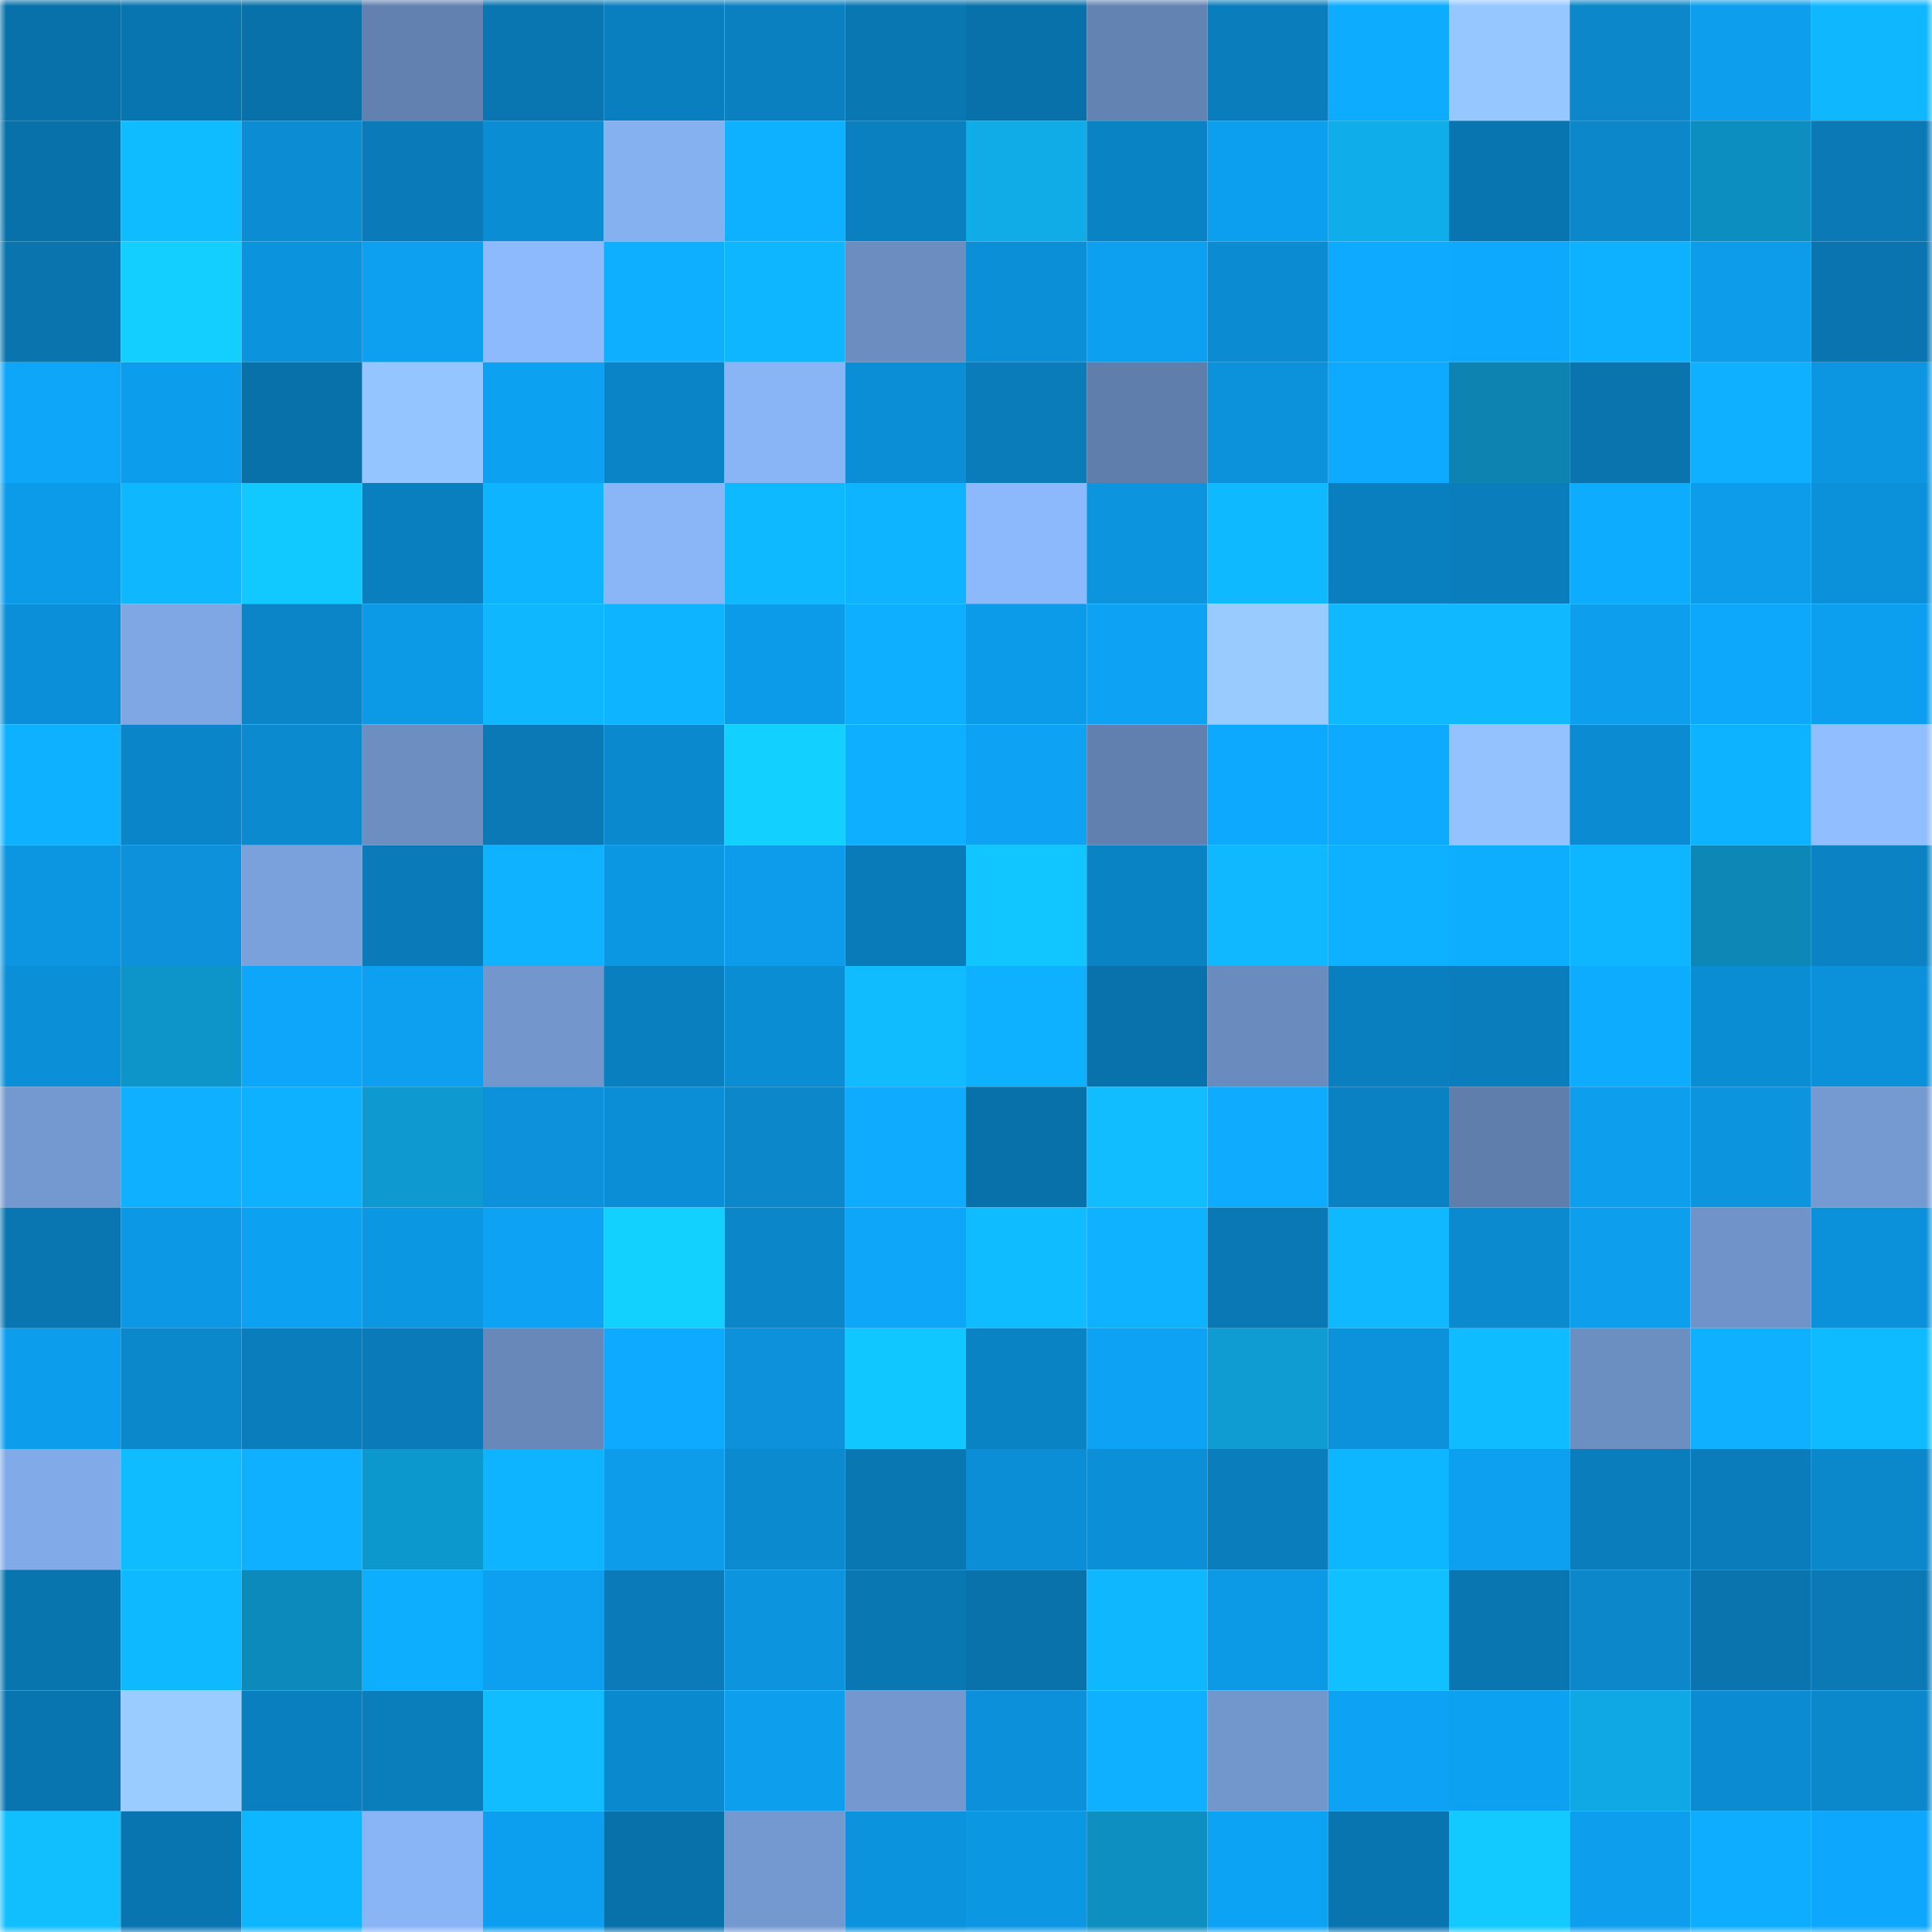 <svg viewBox="0 0 160 160" fill="none" role="img" xmlns="http://www.w3.org/2000/svg" width="240" height="240" name="ens%2Cyanited.eth"><mask id="717376761" mask-type="alpha" maskUnits="userSpaceOnUse" x="0" y="0" width="160" height="160"><rect width="160" height="160" fill="#FFFFFF"></rect></mask><g mask="url(#717376761)"><rect x="0" y="0" width="10" height="10" fill="#0971aa"></rect><rect x="10" y="0" width="10" height="10" fill="#0975b0"></rect><rect x="20" y="0" width="10" height="10" fill="#0971aa"></rect><rect x="30" y="0" width="10" height="10" fill="#6281b0"></rect><rect x="40" y="0" width="10" height="10" fill="#0976b1"></rect><rect x="50" y="0" width="10" height="10" fill="#0a7fc0"></rect><rect x="60" y="0" width="10" height="10" fill="#0a80c1"></rect><rect x="70" y="0" width="10" height="10" fill="#0977b2"></rect><rect x="80" y="0" width="10" height="10" fill="#0971aa"></rect><rect x="90" y="0" width="10" height="10" fill="#6383b2"></rect><rect x="100" y="0" width="10" height="10" fill="#0a7ebd"></rect><rect x="110" y="0" width="10" height="10" fill="#0eacff"></rect><rect x="120" y="0" width="10" height="10" fill="#97c7ff"></rect><rect x="130" y="0" width="10" height="10" fill="#0b87ca"></rect><rect x="140" y="0" width="10" height="10" fill="#0d9eed"></rect><rect x="150" y="0" width="10" height="10" fill="#0fb7ff"></rect><rect x="0" y="10" width="10" height="10" fill="#0971aa"></rect><rect x="10" y="10" width="10" height="10" fill="#0fbcff"></rect><rect x="20" y="10" width="10" height="10" fill="#0b8cd3"></rect><rect x="30" y="10" width="10" height="10" fill="#0a7ab8"></rect><rect x="40" y="10" width="10" height="10" fill="#0b8dd4"></rect><rect x="50" y="10" width="10" height="10" fill="#86b1f0"></rect><rect x="60" y="10" width="10" height="10" fill="#0eb1ff"></rect><rect x="70" y="10" width="10" height="10" fill="#0a80c1"></rect><rect x="80" y="10" width="10" height="10" fill="#0face8"></rect><rect x="90" y="10" width="10" height="10" fill="#0a83c5"></rect><rect x="100" y="10" width="10" height="10" fill="#0d9fef"></rect><rect x="110" y="10" width="10" height="10" fill="#0fadea"></rect><rect x="120" y="10" width="10" height="10" fill="#0975b0"></rect><rect x="130" y="10" width="10" height="10" fill="#0b87ca"></rect><rect x="140" y="10" width="10" height="10" fill="#0c8ec0"></rect><rect x="150" y="10" width="10" height="10" fill="#0a79b6"></rect><rect x="0" y="20" width="10" height="10" fill="#0974ae"></rect><rect x="10" y="20" width="10" height="10" fill="#12cfff"></rect><rect x="20" y="20" width="10" height="10" fill="#0c93dd"></rect><rect x="30" y="20" width="10" height="10" fill="#0da0f1"></rect><rect x="40" y="20" width="10" height="10" fill="#8dbafd"></rect><rect x="50" y="20" width="10" height="10" fill="#0eafff"></rect><rect x="60" y="20" width="10" height="10" fill="#0eb5ff"></rect><rect x="70" y="20" width="10" height="10" fill="#6b8dc0"></rect><rect x="80" y="20" width="10" height="10" fill="#0b8fd7"></rect><rect x="90" y="20" width="10" height="10" fill="#0d9ff0"></rect><rect x="100" y="20" width="10" height="10" fill="#0b8cd2"></rect><rect x="110" y="20" width="10" height="10" fill="#0daaff"></rect><rect x="120" y="20" width="10" height="10" fill="#0da9fe"></rect><rect x="130" y="20" width="10" height="10" fill="#0eb1ff"></rect><rect x="140" y="20" width="10" height="10" fill="#0c9cea"></rect><rect x="150" y="20" width="10" height="10" fill="#0974af"></rect><rect x="0" y="30" width="10" height="10" fill="#0da6f9"></rect><rect x="10" y="30" width="10" height="10" fill="#0c9dec"></rect><rect x="20" y="30" width="10" height="10" fill="#0971aa"></rect><rect x="30" y="30" width="10" height="10" fill="#95c5ff"></rect><rect x="40" y="30" width="10" height="10" fill="#0da1f2"></rect><rect x="50" y="30" width="10" height="10" fill="#0b84c7"></rect><rect x="60" y="30" width="10" height="10" fill="#89b5f7"></rect><rect x="70" y="30" width="10" height="10" fill="#0b8ed6"></rect><rect x="80" y="30" width="10" height="10" fill="#0a7cba"></rect><rect x="90" y="30" width="10" height="10" fill="#5f7eab"></rect><rect x="100" y="30" width="10" height="10" fill="#0c92db"></rect><rect x="110" y="30" width="10" height="10" fill="#0daaff"></rect><rect x="120" y="30" width="10" height="10" fill="#0c83b1"></rect><rect x="130" y="30" width="10" height="10" fill="#0974ae"></rect><rect x="140" y="30" width="10" height="10" fill="#0eb0ff"></rect><rect x="150" y="30" width="10" height="10" fill="#0c95e1"></rect><rect x="0" y="40" width="10" height="10" fill="#0c9be9"></rect><rect x="10" y="40" width="10" height="10" fill="#0fb7ff"></rect><rect x="20" y="40" width="10" height="10" fill="#12c9ff"></rect><rect x="30" y="40" width="10" height="10" fill="#0a7fbf"></rect><rect x="40" y="40" width="10" height="10" fill="#0eb4ff"></rect><rect x="50" y="40" width="10" height="10" fill="#8ab6f7"></rect><rect x="60" y="40" width="10" height="10" fill="#0fb9ff"></rect><rect x="70" y="40" width="10" height="10" fill="#0eb4ff"></rect><rect x="80" y="40" width="10" height="10" fill="#8cb9fb"></rect><rect x="90" y="40" width="10" height="10" fill="#0c94de"></rect><rect x="100" y="40" width="10" height="10" fill="#0fb9ff"></rect><rect x="110" y="40" width="10" height="10" fill="#0a7fbf"></rect><rect x="120" y="40" width="10" height="10" fill="#0a7dbc"></rect><rect x="130" y="40" width="10" height="10" fill="#0eacff"></rect><rect x="140" y="40" width="10" height="10" fill="#0c9cea"></rect><rect x="150" y="40" width="10" height="10" fill="#0b91d9"></rect><rect x="0" y="50" width="10" height="10" fill="#0b8fd8"></rect><rect x="10" y="50" width="10" height="10" fill="#7fa7e4"></rect><rect x="20" y="50" width="10" height="10" fill="#0b85c8"></rect><rect x="30" y="50" width="10" height="10" fill="#0c99e6"></rect><rect x="40" y="50" width="10" height="10" fill="#0fb7ff"></rect><rect x="50" y="50" width="10" height="10" fill="#0eb4ff"></rect><rect x="60" y="50" width="10" height="10" fill="#0c9be9"></rect><rect x="70" y="50" width="10" height="10" fill="#0eafff"></rect><rect x="80" y="50" width="10" height="10" fill="#0c9be9"></rect><rect x="90" y="50" width="10" height="10" fill="#0da2f3"></rect><rect x="100" y="50" width="10" height="10" fill="#9acbff"></rect><rect x="110" y="50" width="10" height="10" fill="#0fb8ff"></rect><rect x="120" y="50" width="10" height="10" fill="#0fb8ff"></rect><rect x="130" y="50" width="10" height="10" fill="#0d9eee"></rect><rect x="140" y="50" width="10" height="10" fill="#0da7fc"></rect><rect x="150" y="50" width="10" height="10" fill="#0d9fef"></rect><rect x="0" y="60" width="10" height="10" fill="#0eb1ff"></rect><rect x="10" y="60" width="10" height="10" fill="#0b85c9"></rect><rect x="20" y="60" width="10" height="10" fill="#0b8acf"></rect><rect x="30" y="60" width="10" height="10" fill="#6c8ec1"></rect><rect x="40" y="60" width="10" height="10" fill="#0a79b6"></rect><rect x="50" y="60" width="10" height="10" fill="#0b89ce"></rect><rect x="60" y="60" width="10" height="10" fill="#12d0ff"></rect><rect x="70" y="60" width="10" height="10" fill="#0eafff"></rect><rect x="80" y="60" width="10" height="10" fill="#0da2f4"></rect><rect x="90" y="60" width="10" height="10" fill="#6180af"></rect><rect x="100" y="60" width="10" height="10" fill="#0da9fe"></rect><rect x="110" y="60" width="10" height="10" fill="#0daaff"></rect><rect x="120" y="60" width="10" height="10" fill="#93c2ff"></rect><rect x="130" y="60" width="10" height="10" fill="#0b8bd1"></rect><rect x="140" y="60" width="10" height="10" fill="#0eb3ff"></rect><rect x="150" y="60" width="10" height="10" fill="#90beff"></rect><rect x="0" y="70" width="10" height="10" fill="#0c96e2"></rect><rect x="10" y="70" width="10" height="10" fill="#0c91da"></rect><rect x="20" y="70" width="10" height="10" fill="#7aa1db"></rect><rect x="30" y="70" width="10" height="10" fill="#0a7ab8"></rect><rect x="40" y="70" width="10" height="10" fill="#0eb2ff"></rect><rect x="50" y="70" width="10" height="10" fill="#0c97e3"></rect><rect x="60" y="70" width="10" height="10" fill="#0c9ceb"></rect><rect x="70" y="70" width="10" height="10" fill="#0a7bb9"></rect><rect x="80" y="70" width="10" height="10" fill="#11c5ff"></rect><rect x="90" y="70" width="10" height="10" fill="#0a83c5"></rect><rect x="100" y="70" width="10" height="10" fill="#0fb8ff"></rect><rect x="110" y="70" width="10" height="10" fill="#0eb1ff"></rect><rect x="120" y="70" width="10" height="10" fill="#0eaeff"></rect><rect x="130" y="70" width="10" height="10" fill="#0eb6ff"></rect><rect x="140" y="70" width="10" height="10" fill="#0c87b6"></rect><rect x="150" y="70" width="10" height="10" fill="#0a82c4"></rect><rect x="0" y="80" width="10" height="10" fill="#0b90d8"></rect><rect x="10" y="80" width="10" height="10" fill="#0d94c8"></rect><rect x="20" y="80" width="10" height="10" fill="#0da6fa"></rect><rect x="30" y="80" width="10" height="10" fill="#0da0f1"></rect><rect x="40" y="80" width="10" height="10" fill="#7397cd"></rect><rect x="50" y="80" width="10" height="10" fill="#0a7fc0"></rect><rect x="60" y="80" width="10" height="10" fill="#0b8dd4"></rect><rect x="70" y="80" width="10" height="10" fill="#10bcfe"></rect><rect x="80" y="80" width="10" height="10" fill="#0eb1ff"></rect><rect x="90" y="80" width="10" height="10" fill="#0972ac"></rect><rect x="100" y="80" width="10" height="10" fill="#698bbd"></rect><rect x="110" y="80" width="10" height="10" fill="#0a7fbf"></rect><rect x="120" y="80" width="10" height="10" fill="#0a7dbc"></rect><rect x="130" y="80" width="10" height="10" fill="#0eacff"></rect><rect x="140" y="80" width="10" height="10" fill="#0b8dd4"></rect><rect x="150" y="80" width="10" height="10" fill="#0b91d9"></rect><rect x="0" y="90" width="10" height="10" fill="#7499d0"></rect><rect x="10" y="90" width="10" height="10" fill="#0eb0ff"></rect><rect x="20" y="90" width="10" height="10" fill="#0eb1ff"></rect><rect x="30" y="90" width="10" height="10" fill="#0e9ad1"></rect><rect x="40" y="90" width="10" height="10" fill="#0c91da"></rect><rect x="50" y="90" width="10" height="10" fill="#0b8ed5"></rect><rect x="60" y="90" width="10" height="10" fill="#0b87ca"></rect><rect x="70" y="90" width="10" height="10" fill="#0eabff"></rect><rect x="80" y="90" width="10" height="10" fill="#0971aa"></rect><rect x="90" y="90" width="10" height="10" fill="#11bdff"></rect><rect x="100" y="90" width="10" height="10" fill="#0eabff"></rect><rect x="110" y="90" width="10" height="10" fill="#0a81c2"></rect><rect x="120" y="90" width="10" height="10" fill="#607eac"></rect><rect x="130" y="90" width="10" height="10" fill="#0d9eee"></rect><rect x="140" y="90" width="10" height="10" fill="#0c94de"></rect><rect x="150" y="90" width="10" height="10" fill="#759ad1"></rect><rect x="0" y="100" width="10" height="10" fill="#0976b1"></rect><rect x="10" y="100" width="10" height="10" fill="#0c98e5"></rect><rect x="20" y="100" width="10" height="10" fill="#0da1f2"></rect><rect x="30" y="100" width="10" height="10" fill="#0c97e2"></rect><rect x="40" y="100" width="10" height="10" fill="#0da2f3"></rect><rect x="50" y="100" width="10" height="10" fill="#12d1ff"></rect><rect x="60" y="100" width="10" height="10" fill="#0b86c9"></rect><rect x="70" y="100" width="10" height="10" fill="#0da6f9"></rect><rect x="80" y="100" width="10" height="10" fill="#0fbcff"></rect><rect x="90" y="100" width="10" height="10" fill="#0eb2ff"></rect><rect x="100" y="100" width="10" height="10" fill="#0a78b4"></rect><rect x="110" y="100" width="10" height="10" fill="#0fb8ff"></rect><rect x="120" y="100" width="10" height="10" fill="#0b8ad0"></rect><rect x="130" y="100" width="10" height="10" fill="#0d9eee"></rect><rect x="140" y="100" width="10" height="10" fill="#7094c9"></rect><rect x="150" y="100" width="10" height="10" fill="#0b91d9"></rect><rect x="0" y="110" width="10" height="10" fill="#0c9dec"></rect><rect x="10" y="110" width="10" height="10" fill="#0b88cc"></rect><rect x="20" y="110" width="10" height="10" fill="#0a7dbc"></rect><rect x="30" y="110" width="10" height="10" fill="#0a7ab8"></rect><rect x="40" y="110" width="10" height="10" fill="#6788b9"></rect><rect x="50" y="110" width="10" height="10" fill="#0eaaff"></rect><rect x="60" y="110" width="10" height="10" fill="#0c91da"></rect><rect x="70" y="110" width="10" height="10" fill="#11c7ff"></rect><rect x="80" y="110" width="10" height="10" fill="#0a83c5"></rect><rect x="90" y="110" width="10" height="10" fill="#0da2f3"></rect><rect x="100" y="110" width="10" height="10" fill="#0e9cd3"></rect><rect x="110" y="110" width="10" height="10" fill="#0c92db"></rect><rect x="120" y="110" width="10" height="10" fill="#0fbcff"></rect><rect x="130" y="110" width="10" height="10" fill="#6c8fc2"></rect><rect x="140" y="110" width="10" height="10" fill="#0eb0ff"></rect><rect x="150" y="110" width="10" height="10" fill="#0fbbff"></rect><rect x="0" y="120" width="10" height="10" fill="#81aae8"></rect><rect x="10" y="120" width="10" height="10" fill="#0fbcff"></rect><rect x="20" y="120" width="10" height="10" fill="#0eb0ff"></rect><rect x="30" y="120" width="10" height="10" fill="#0d98cd"></rect><rect x="40" y="120" width="10" height="10" fill="#0eb4ff"></rect><rect x="50" y="120" width="10" height="10" fill="#0c9cea"></rect><rect x="60" y="120" width="10" height="10" fill="#0b8ad0"></rect><rect x="70" y="120" width="10" height="10" fill="#0977b2"></rect><rect x="80" y="120" width="10" height="10" fill="#0b8ed5"></rect><rect x="90" y="120" width="10" height="10" fill="#0b8fd7"></rect><rect x="100" y="120" width="10" height="10" fill="#0a7dbc"></rect><rect x="110" y="120" width="10" height="10" fill="#0eb5ff"></rect><rect x="120" y="120" width="10" height="10" fill="#0da0f0"></rect><rect x="130" y="120" width="10" height="10" fill="#0a7dbc"></rect><rect x="140" y="120" width="10" height="10" fill="#0a7cbb"></rect><rect x="150" y="120" width="10" height="10" fill="#0b87cb"></rect><rect x="0" y="130" width="10" height="10" fill="#0975af"></rect><rect x="10" y="130" width="10" height="10" fill="#0fb9ff"></rect><rect x="20" y="130" width="10" height="10" fill="#0c8abb"></rect><rect x="30" y="130" width="10" height="10" fill="#0eaeff"></rect><rect x="40" y="130" width="10" height="10" fill="#0da0f0"></rect><rect x="50" y="130" width="10" height="10" fill="#0a7bb8"></rect><rect x="60" y="130" width="10" height="10" fill="#0c94de"></rect><rect x="70" y="130" width="10" height="10" fill="#0977b2"></rect><rect x="80" y="130" width="10" height="10" fill="#0972ab"></rect><rect x="90" y="130" width="10" height="10" fill="#0fb7ff"></rect><rect x="100" y="130" width="10" height="10" fill="#0c9ae7"></rect><rect x="110" y="130" width="10" height="10" fill="#11c0ff"></rect><rect x="120" y="130" width="10" height="10" fill="#0976b1"></rect><rect x="130" y="130" width="10" height="10" fill="#0b87ca"></rect><rect x="140" y="130" width="10" height="10" fill="#0974ae"></rect><rect x="150" y="130" width="10" height="10" fill="#0a79b6"></rect><rect x="0" y="140" width="10" height="10" fill="#0975b0"></rect><rect x="10" y="140" width="10" height="10" fill="#9bccff"></rect><rect x="20" y="140" width="10" height="10" fill="#0a7fbf"></rect><rect x="30" y="140" width="10" height="10" fill="#0a7dbb"></rect><rect x="40" y="140" width="10" height="10" fill="#11bdff"></rect><rect x="50" y="140" width="10" height="10" fill="#0b89ce"></rect><rect x="60" y="140" width="10" height="10" fill="#0d9eee"></rect><rect x="70" y="140" width="10" height="10" fill="#7397ce"></rect><rect x="80" y="140" width="10" height="10" fill="#0b90d9"></rect><rect x="90" y="140" width="10" height="10" fill="#0eb0ff"></rect><rect x="100" y="140" width="10" height="10" fill="#7297cd"></rect><rect x="110" y="140" width="10" height="10" fill="#0da2f4"></rect><rect x="120" y="140" width="10" height="10" fill="#0da1f2"></rect><rect x="130" y="140" width="10" height="10" fill="#0fa8e4"></rect><rect x="140" y="140" width="10" height="10" fill="#0b8cd2"></rect><rect x="150" y="140" width="10" height="10" fill="#0b87cb"></rect><rect x="0" y="150" width="10" height="10" fill="#11bfff"></rect><rect x="10" y="150" width="10" height="10" fill="#0975b0"></rect><rect x="20" y="150" width="10" height="10" fill="#0eb5ff"></rect><rect x="30" y="150" width="10" height="10" fill="#89b5f7"></rect><rect x="40" y="150" width="10" height="10" fill="#0d9fef"></rect><rect x="50" y="150" width="10" height="10" fill="#0971aa"></rect><rect x="60" y="150" width="10" height="10" fill="#7499d0"></rect><rect x="70" y="150" width="10" height="10" fill="#0c93dd"></rect><rect x="80" y="150" width="10" height="10" fill="#0c97e2"></rect><rect x="90" y="150" width="10" height="10" fill="#0d8fc1"></rect><rect x="100" y="150" width="10" height="10" fill="#0da3f5"></rect><rect x="110" y="150" width="10" height="10" fill="#0975b0"></rect><rect x="120" y="150" width="10" height="10" fill="#12caff"></rect><rect x="130" y="150" width="10" height="10" fill="#0d9eee"></rect><rect x="140" y="150" width="10" height="10" fill="#0eadff"></rect><rect x="150" y="150" width="10" height="10" fill="#0da8fd"></rect></g></svg>